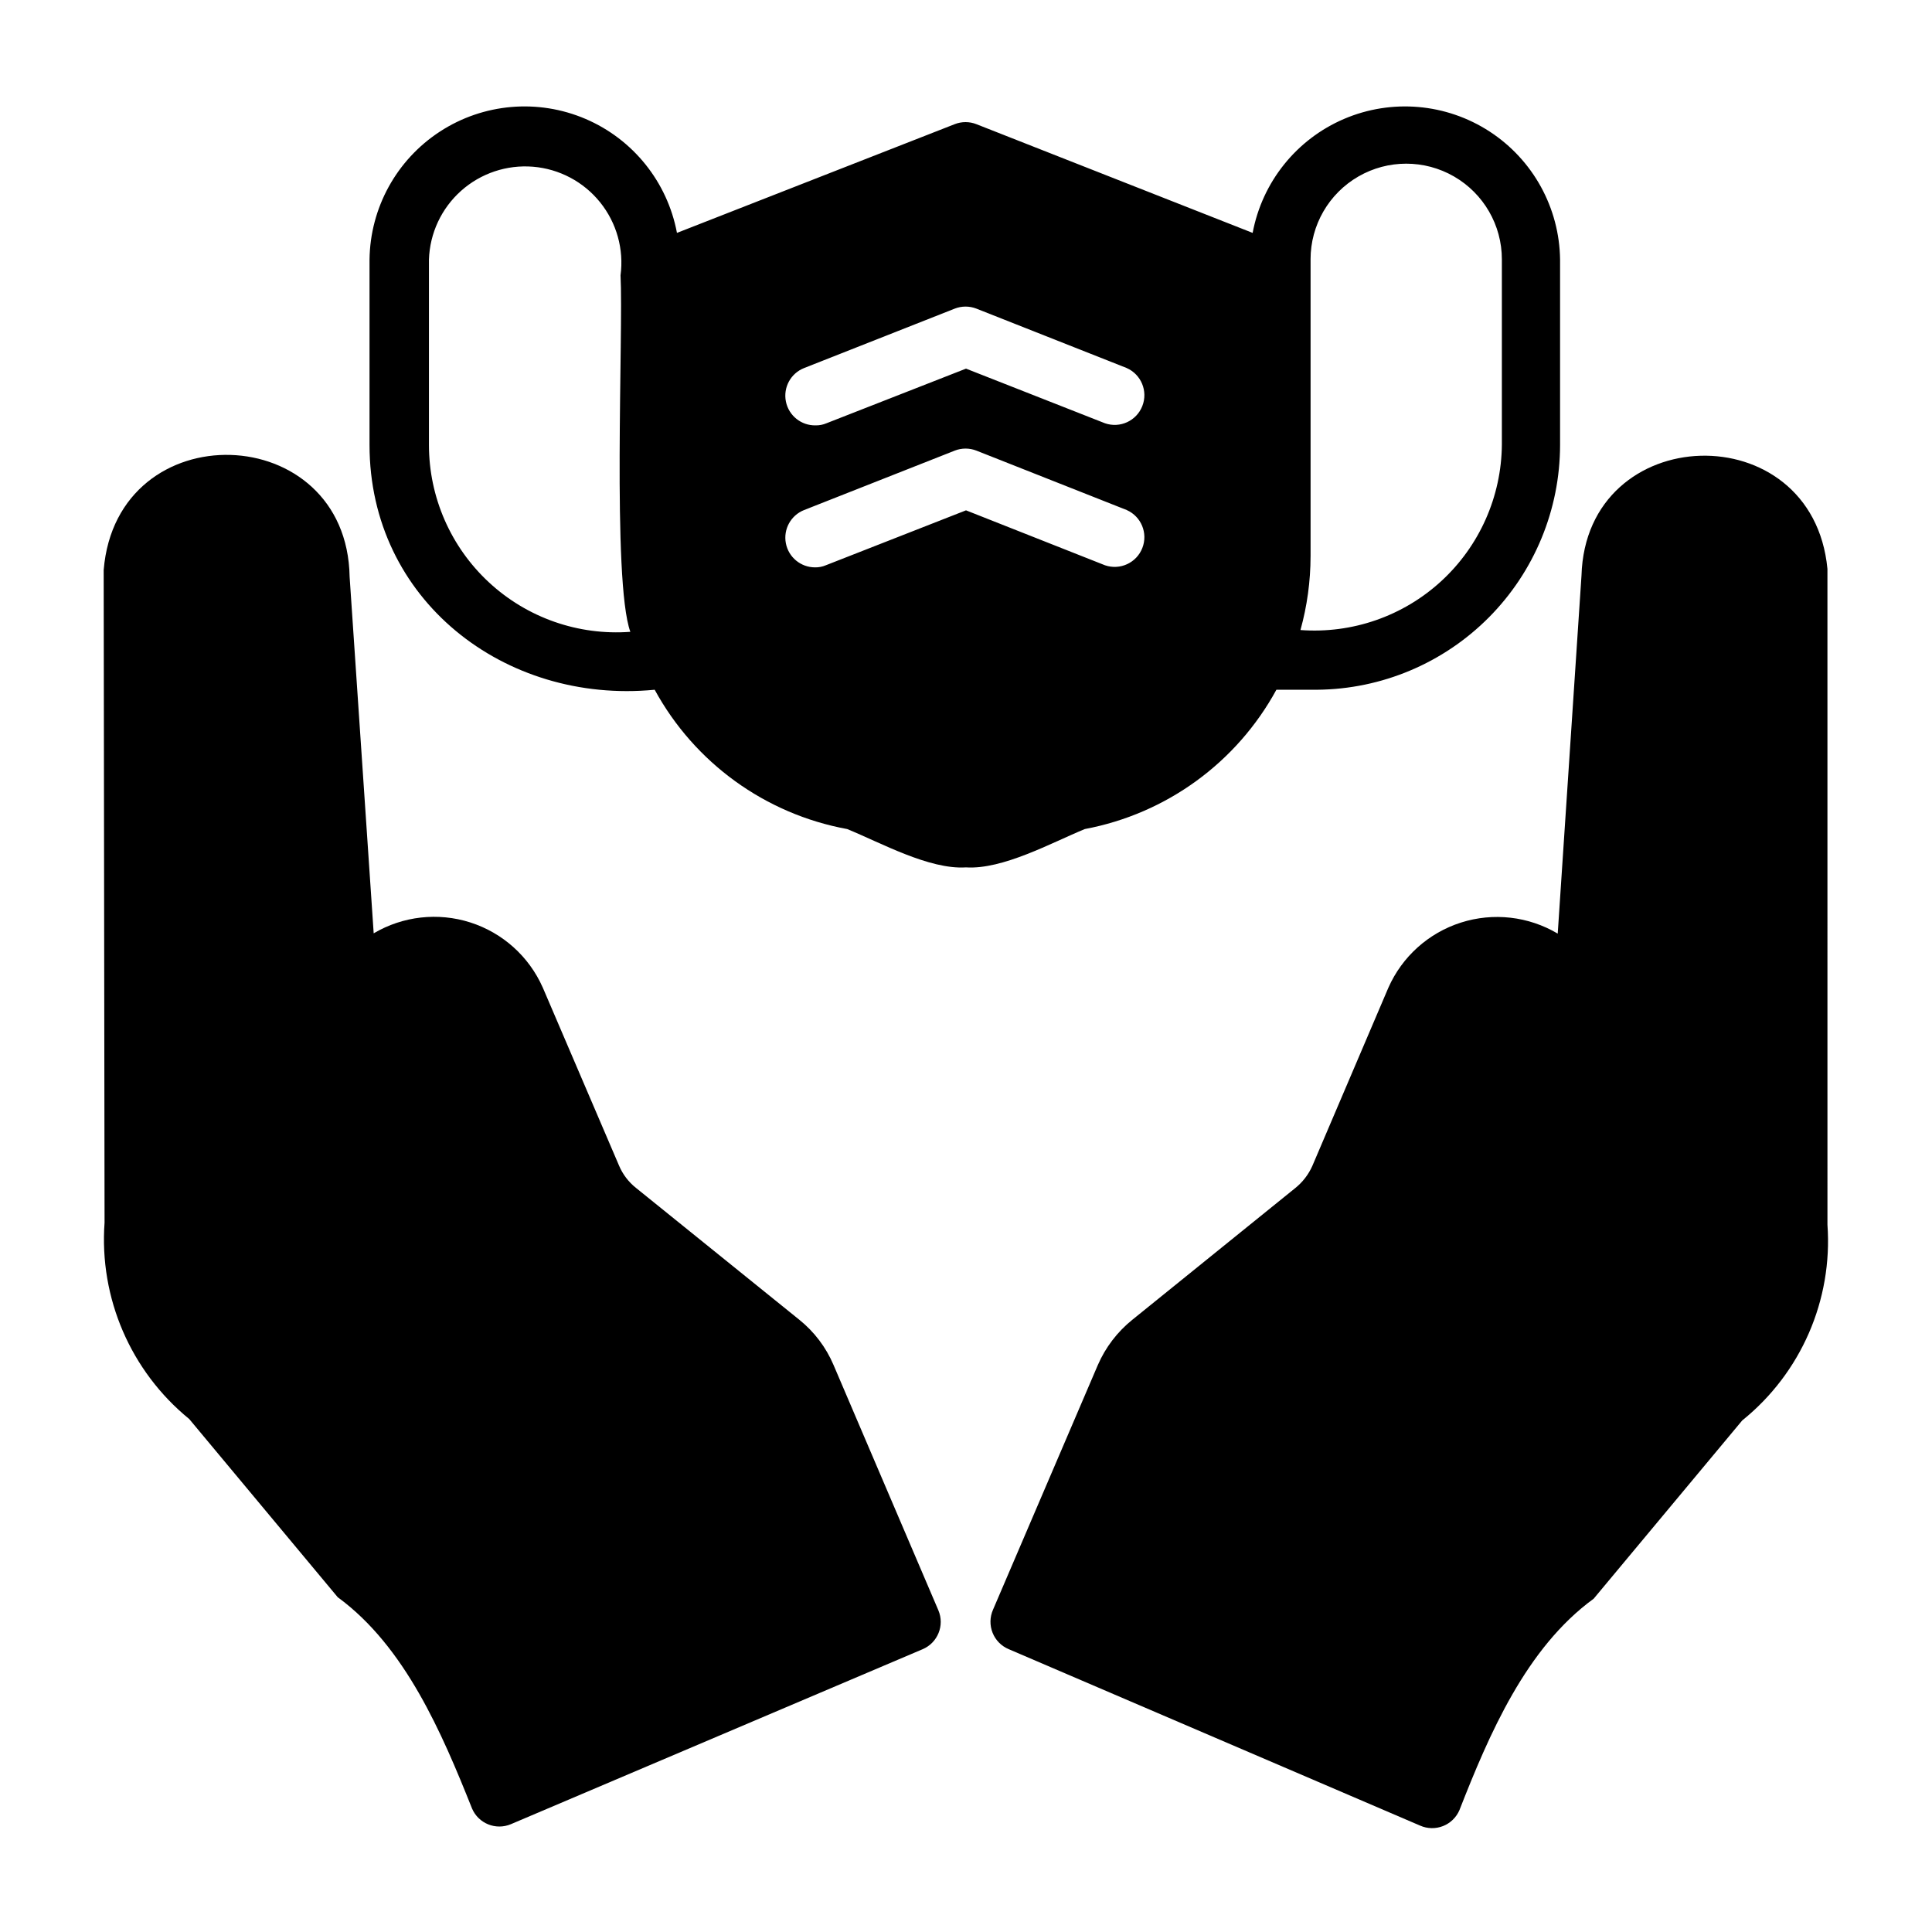 <?xml version="1.0" encoding="UTF-8"?>
<!-- Uploaded to: ICON Repo, www.svgrepo.com, Generator: ICON Repo Mixer Tools -->
<svg fill="#000000" width="800px" height="800px" version="1.1" viewBox="144 144 512 512" xmlns="http://www.w3.org/2000/svg">
 <g>
  <path d="m628.29 294.75c-3.938-41.172-64-39.359-65.18 1.812l-6.297 94.859-0.004-0.004c-7.742-4.598-17.078-5.66-25.656-2.922-8.574 2.738-15.57 9.016-19.215 17.25l-20.152 47.23c-1.027 2.305-2.59 4.332-4.566 5.906l-43.137 34.871c-3.965 3.191-7.102 7.297-9.133 11.965l-27.789 64.867c-0.859 1.938-0.902 4.141-0.117 6.113 0.785 1.973 2.332 3.543 4.293 4.356l109.03 46.762c1.918 0.84 4.094 0.883 6.047 0.113 1.949-0.77 3.512-2.281 4.344-4.207 7.871-20.074 17.633-42.98 35.582-56.047l39.359-47.23v-0.004c15.578-12.543 24.02-31.926 22.594-51.879z"/>
  <path d="m364.89 505.72c-1.988-4.672-5.098-8.781-9.055-11.965l-43.297-34.953c-1.965-1.559-3.508-3.59-4.484-5.902l-20.23-47.23h-0.004c-3.644-8.211-10.625-14.473-19.18-17.211-8.559-2.734-17.875-1.688-25.609 2.883l-6.375-94.465c-0.707-41.801-61.715-43.77-65.18-1.812l0.234 172.95c-1.453 19.965 6.922 39.383 22.434 52.035l39.359 47.23c17.871 13.066 27.629 36.055 35.582 55.969v0.004c1.699 3.996 6.312 5.863 10.312 4.172l109.11-46.367c4-1.699 5.867-6.312 4.172-10.312z"/>
  <path d="m482.26 326.79h10.785c17.113-0.145 33.48-7.043 45.539-19.188 12.059-12.148 18.832-28.562 18.852-45.68v-49.121c-0.164-13.715-7.164-26.445-18.656-33.934-11.496-7.488-25.969-8.746-38.582-3.356-12.613 5.394-21.703 16.723-24.234 30.207l-73.211-28.812c-1.848-0.727-3.898-0.727-5.746 0l-73.605 28.812c-2.531-13.484-11.621-24.812-24.234-30.207-12.613-5.391-27.086-4.133-38.582 3.356-11.492 7.488-18.492 20.219-18.656 33.934v49.121c0 41.012 35.738 68.723 75.57 64.867 10.562 19.371 29.309 32.938 51.012 36.918 8.895 3.621 21.727 10.785 31.488 10.156 9.762 0.629 22.672-6.535 31.488-10.156 21.609-4.055 40.25-17.613 50.773-36.918zm9.055-35.344v-78.719l-0.004-0.004c0-9.055 4.832-17.422 12.676-21.953 7.844-4.527 17.504-4.527 25.348 0 7.844 4.531 12.676 12.898 12.676 21.953v49.121c-0.117 13.746-5.922 26.828-16.035 36.137-10.113 9.309-23.633 14.008-37.34 12.984 1.766-6.356 2.664-12.922 2.676-19.523zm-233.64-29.523v-49.121c0.219-6.984 3.297-13.57 8.512-18.227 5.211-4.652 12.105-6.961 19.07-6.391 6.965 0.574 13.391 3.977 17.773 9.422 4.383 5.441 6.344 12.441 5.418 19.367 0.789 14.719-2.281 80.926 2.598 94.465-13.773 1.031-27.355-3.723-37.48-13.117-10.129-9.395-15.887-22.582-15.891-36.398zm99.422-20.387 39.91-15.742 0.004-0.004c1.848-0.723 3.898-0.723 5.746 0l39.832 15.742v0.004c3.856 1.707 5.676 6.148 4.137 10.07-1.539 3.926-5.894 5.941-9.883 4.57l-36.84-14.484-37 14.484c-0.895 0.379-1.859 0.566-2.832 0.551-3.816 0.09-7.144-2.57-7.898-6.309-0.758-3.742 1.277-7.484 4.828-8.883zm5.746 52.27h0.004c-0.898 0.379-1.863 0.566-2.836 0.551-3.781 0.008-7.039-2.672-7.75-6.391-0.711-3.715 1.32-7.41 4.84-8.801l39.91-15.742v-0.004c1.848-0.723 3.898-0.723 5.746 0l39.832 15.742v0.004c3.856 1.707 5.676 6.148 4.137 10.07-1.539 3.926-5.894 5.938-9.883 4.57l-36.84-14.562z"/>
 </g>
</svg>